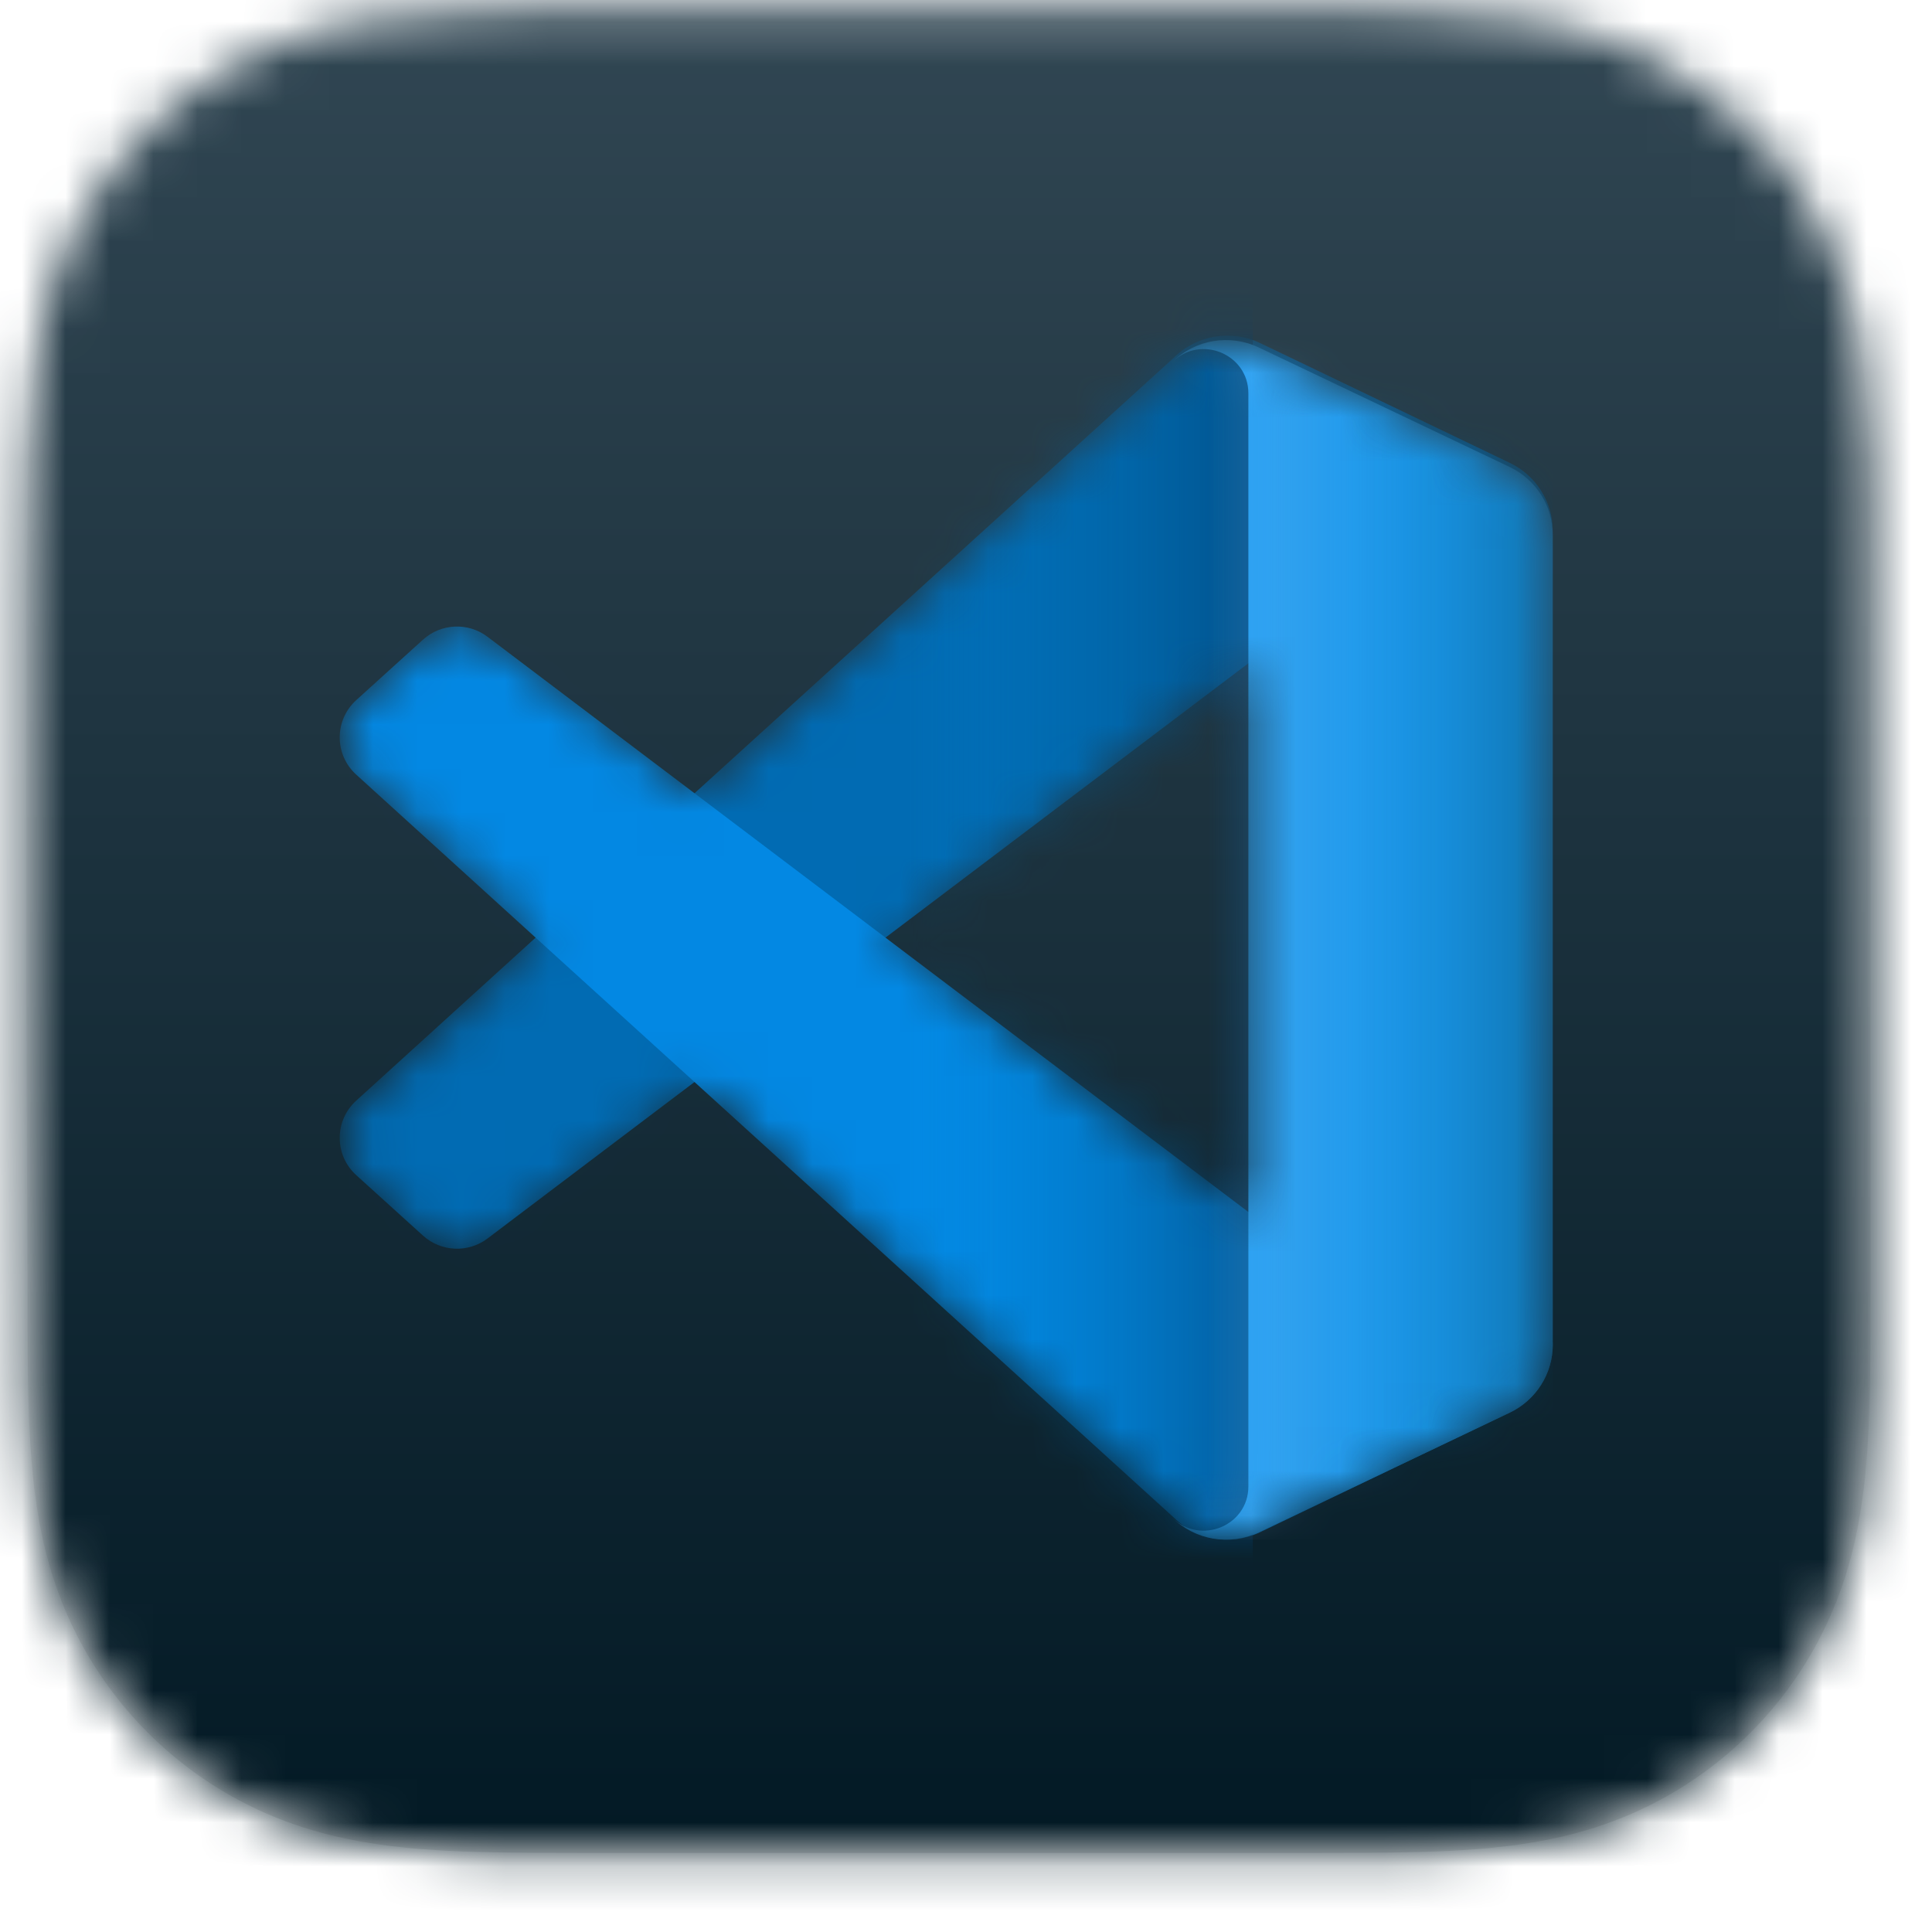 <svg xmlns="http://www.w3.org/2000/svg" width="44" height="44" viewBox="0 0 44 44" fill="none"><g filter="url(#filter0_d_403_210)"><path fill-rule="evenodd" clip-rule="evenodd" d="M42.601 13.282C42.601 12.783 42.601 12.284 42.598 11.786C42.595 11.366 42.59 10.946 42.579 10.526C42.554 9.611 42.5 8.688 42.338 7.783C42.172 6.865 41.903 6.011 41.478 5.177C41.061 4.357 40.515 3.607 39.864 2.956C39.214 2.306 38.464 1.761 37.643 1.344C36.809 0.919 35.953 0.649 35.034 0.484C34.129 0.322 33.206 0.268 32.291 0.243C31.871 0.232 31.451 0.227 31.031 0.225C30.532 0.222 30.033 0.222 29.534 0.222L23.741 0.201H19.409L13.719 0.222C13.219 0.222 12.719 0.222 12.219 0.225C11.798 0.227 11.377 0.232 10.956 0.243C10.039 0.268 9.113 0.322 8.206 0.485C7.286 0.65 6.43 0.919 5.594 1.344C4.772 1.761 4.02 2.306 3.368 2.956C2.716 3.607 2.169 4.357 1.751 5.176C1.325 6.011 1.055 6.866 0.89 7.784C0.727 8.689 0.673 9.611 0.648 10.526C0.637 10.946 0.632 11.366 0.629 11.786C0.626 12.284 0.601 12.904 0.601 13.402L0.601 19.014L0.601 23.393L0.626 29.123C0.626 29.623 0.626 30.122 0.629 30.621C0.632 31.042 0.637 31.462 0.648 31.883C0.673 32.799 0.727 33.723 0.89 34.629C1.055 35.549 1.325 36.404 1.751 37.239C2.169 38.06 2.716 38.811 3.368 39.462C4.02 40.114 4.772 40.66 5.593 41.078C6.43 41.503 7.287 41.773 8.207 41.938C9.114 42.101 10.039 42.155 10.956 42.179C11.377 42.191 11.798 42.196 12.219 42.198C12.719 42.201 13.219 42.201 13.719 42.201L19.46 42.201H23.803L29.534 42.201C30.033 42.201 30.532 42.201 31.031 42.198C31.451 42.196 31.871 42.191 32.291 42.179C33.207 42.154 34.13 42.1 35.035 41.938C35.954 41.773 36.809 41.503 37.643 41.078C38.463 40.66 39.214 40.114 39.864 39.462C40.515 38.811 41.061 38.06 41.478 37.24C41.903 36.404 42.173 35.548 42.338 34.628C42.5 33.723 42.554 32.799 42.579 31.883C42.59 31.462 42.595 31.042 42.598 30.621C42.601 30.122 42.601 29.623 42.601 29.123C42.601 29.123 42.6 23.494 42.6 23.393V19.009C42.6 18.934 42.601 13.282 42.601 13.282" fill="url(#paint0_linear_403_210)"></path></g><g filter="url(#filter1_i_403_210)"><mask id="mask0_403_210" style="mask-type:luminance" maskUnits="userSpaceOnUse" x="0" y="0" width="43" height="43"><path fill-rule="evenodd" clip-rule="evenodd" d="M42.601 13.282C42.601 12.783 42.601 12.284 42.598 11.786C42.595 11.366 42.59 10.946 42.579 10.526C42.554 9.611 42.5 8.688 42.338 7.783C42.172 6.865 41.903 6.011 41.478 5.177C41.061 4.357 40.515 3.607 39.864 2.956C39.214 2.306 38.464 1.761 37.643 1.344C36.809 0.919 35.953 0.649 35.034 0.484C34.129 0.322 33.206 0.268 32.291 0.243C31.871 0.232 31.451 0.227 31.031 0.225C30.532 0.222 30.033 0.222 29.534 0.222L23.741 0.201H19.409L13.719 0.222C13.219 0.222 12.719 0.222 12.219 0.225C11.798 0.227 11.377 0.232 10.956 0.243C10.039 0.268 9.113 0.322 8.206 0.485C7.286 0.65 6.43 0.919 5.594 1.344C4.772 1.761 4.02 2.306 3.368 2.956C2.716 3.607 2.169 4.357 1.751 5.176C1.325 6.011 1.055 6.866 0.89 7.784C0.727 8.689 0.673 9.611 0.648 10.526C0.637 10.946 0.632 11.366 0.629 11.786C0.626 12.284 0.601 12.904 0.601 13.402L0.601 19.014L0.601 23.393L0.626 29.123C0.626 29.623 0.626 30.122 0.629 30.621C0.632 31.042 0.637 31.462 0.648 31.883C0.673 32.799 0.727 33.723 0.89 34.629C1.055 35.549 1.325 36.404 1.751 37.239C2.169 38.06 2.716 38.811 3.368 39.462C4.02 40.114 4.772 40.66 5.593 41.078C6.43 41.503 7.287 41.773 8.207 41.938C9.114 42.101 10.039 42.155 10.956 42.179C11.377 42.191 11.798 42.196 12.219 42.198C12.719 42.201 13.219 42.201 13.719 42.201L19.46 42.201H23.803L29.534 42.201C30.033 42.201 30.532 42.201 31.031 42.198C31.451 42.196 31.871 42.191 32.291 42.179C33.207 42.154 34.13 42.1 35.035 41.938C35.954 41.773 36.809 41.503 37.643 41.078C38.463 40.66 39.214 40.114 39.864 39.462C40.515 38.811 41.061 38.06 41.478 37.24C41.903 36.404 42.173 35.548 42.338 34.628C42.5 33.723 42.554 32.799 42.579 31.883C42.59 31.462 42.595 31.042 42.598 30.621C42.601 30.122 42.601 29.623 42.601 29.123C42.601 29.123 42.6 23.494 42.6 23.393V19.009C42.6 18.934 42.601 13.282 42.601 13.282" fill="white"></path></mask><g mask="url(#mask0_403_210)"><rect x="-1.693" y="-2.093" width="46.587" height="46.587" fill="url(#paint1_linear_403_210)"></rect></g></g><g filter="url(#filter2_dd_403_210)"><path fill-rule="evenodd" clip-rule="evenodd" d="M27.356 34.948C27.79 35.117 28.284 35.106 28.722 34.896L34.389 32.175C34.984 31.89 35.363 31.288 35.363 30.629V12.181C35.363 11.522 34.984 10.92 34.389 10.635L28.722 7.914C28.148 7.638 27.475 7.706 26.971 8.071C26.899 8.124 26.831 8.182 26.767 8.246L15.918 18.121L11.193 14.542C10.753 14.209 10.138 14.236 9.729 14.607L8.214 15.982C7.714 16.436 7.713 17.221 8.212 17.675L12.31 21.405L8.212 25.135C7.713 25.589 7.714 26.374 8.214 26.827L9.729 28.203C10.138 28.574 10.753 28.601 11.193 28.268L15.918 24.689L26.767 34.564C26.938 34.735 27.14 34.864 27.356 34.948ZM28.431 15.187L20.275 21.405L28.431 27.623V15.187Z" fill="black" fill-opacity="0.01"></path></g><mask id="mask1_403_210" style="mask-type:luminance" maskUnits="userSpaceOnUse" x="7" y="7" width="29" height="29"><path fill-rule="evenodd" clip-rule="evenodd" d="M27.356 34.948C27.79 35.117 28.284 35.106 28.722 34.896L34.389 32.175C34.984 31.89 35.363 31.288 35.363 30.629V12.181C35.363 11.522 34.984 10.92 34.389 10.635L28.722 7.914C28.148 7.638 27.475 7.706 26.971 8.071C26.899 8.124 26.831 8.182 26.767 8.246L15.918 18.121L11.193 14.542C10.753 14.209 10.138 14.236 9.729 14.607L8.214 15.982C7.714 16.436 7.713 17.221 8.212 17.675L12.31 21.405L8.212 25.135C7.713 25.589 7.714 26.374 8.214 26.827L9.729 28.203C10.138 28.574 10.753 28.601 11.193 28.268L15.918 24.689L26.767 34.564C26.938 34.735 27.14 34.864 27.356 34.948ZM28.431 15.187L20.275 21.405L28.431 27.623V15.187Z" fill="white"></path></mask><g mask="url(#mask1_403_210)"><g filter="url(#filter3_iiii_403_210)"><path d="M34.386 10.542L28.697 7.812C28.039 7.497 27.252 7.63 26.735 8.145L8.112 25.067C7.611 25.522 7.612 26.308 8.113 26.763L9.634 28.141C10.044 28.512 10.662 28.54 11.103 28.206L33.53 11.251C34.282 10.682 35.363 11.216 35.363 12.158V12.092C35.363 11.431 34.983 10.829 34.386 10.542Z" fill="#016BB3"></path></g><g filter="url(#filter4_iiii_403_210)"><path d="M34.386 32.166L28.697 34.895C28.039 35.211 27.252 35.078 26.735 34.563L8.112 17.641C7.611 17.186 7.612 16.4 8.113 15.945L9.634 14.567C10.044 14.196 10.662 14.168 11.103 14.502L33.53 31.457C34.282 32.026 35.363 31.492 35.363 30.55V30.616C35.363 31.277 34.983 31.879 34.386 32.166Z" fill="#0389E4"></path></g><rect x="7.94" y="6.114" width="20.592" height="29.563" fill="url(#paint2_linear_403_210)"></rect><g filter="url(#filter5_ii_403_210)"><path d="M28.669 34.896C28.007 35.211 27.217 35.078 26.698 34.564C27.337 35.197 28.431 34.749 28.431 33.853V8.957C28.431 8.061 27.337 7.613 26.698 8.246C27.217 7.732 28.007 7.599 28.669 7.914L34.381 10.635C34.981 10.92 35.363 11.522 35.363 12.181V30.629C35.363 31.288 34.981 31.89 34.381 32.175L28.669 34.896Z" fill="#1F9CF0"></path></g><mask id="mask2_403_210" style="mask-type:luminance" maskUnits="userSpaceOnUse" x="26" y="7" width="10" height="29"><path d="M28.669 34.896C28.007 35.211 27.217 35.078 26.698 34.564C27.337 35.197 28.431 34.749 28.431 33.853V8.957C28.431 8.061 27.337 7.613 26.698 8.246C27.217 7.732 28.007 7.599 28.669 7.914L34.381 10.635C34.981 10.92 35.363 11.522 35.363 12.181V30.629C35.363 31.288 34.981 31.89 34.381 32.175L28.669 34.896Z" fill="white"></path></mask><g mask="url(#mask2_403_210)"><rect x="7.737" y="7.745" width="27.626" height="27.32" fill="url(#paint3_linear_403_210)"></rect><rect x="7.737" y="7.745" width="27.626" height="27.32" fill="url(#paint4_linear_403_210)"></rect></g></g><defs><filter id="filter0_d_403_210" x="0.081" y="0.201" width="43.039" height="43.039" filterUnits="userSpaceOnUse" color-interpolation-filters="sRGB"><feGaussianBlur stdDeviation="0.26"></feGaussianBlur></filter><filter id="filter1_i_403_210" x="0.601" y="0.201" width="42" height="42.623" filterUnits="userSpaceOnUse" color-interpolation-filters="sRGB"><feGaussianBlur stdDeviation="1.818"></feGaussianBlur></filter><filter id="filter2_dd_403_210" x="3.475" y="5.563" width="34.172" height="33.969" filterUnits="userSpaceOnUse" color-interpolation-filters="sRGB"><feGaussianBlur stdDeviation="0.597"></feGaussianBlur><feGaussianBlur stdDeviation="1.662"></feGaussianBlur></filter><filter id="filter3_iiii_403_210" x="7.529" y="7.435" width="28.146" height="22.043" filterUnits="userSpaceOnUse" color-interpolation-filters="sRGB"><feGaussianBlur stdDeviation="0.416"></feGaussianBlur><feGaussianBlur stdDeviation="0.597"></feGaussianBlur><feGaussianBlur stdDeviation="0.078"></feGaussianBlur><feGaussianBlur stdDeviation="0.286"></feGaussianBlur></filter><filter id="filter4_iiii_403_210" x="7.529" y="13.23" width="28.146" height="22.043" filterUnits="userSpaceOnUse" color-interpolation-filters="sRGB"><feGaussianBlur stdDeviation="0.416"></feGaussianBlur><feGaussianBlur stdDeviation="0.597"></feGaussianBlur><feGaussianBlur stdDeviation="0.078"></feGaussianBlur><feGaussianBlur stdDeviation="0.286"></feGaussianBlur></filter><filter id="filter5_ii_403_210" x="26.698" y="7.745" width="8.769" height="27.372" filterUnits="userSpaceOnUse" color-interpolation-filters="sRGB"><feGaussianBlur stdDeviation="0.078"></feGaussianBlur><feGaussianBlur stdDeviation="0.078"></feGaussianBlur></filter><linearGradient id="paint0_linear_403_210" x1="-13.729" y1="0.201" x2="-13.729" y2="70.861" gradientUnits="userSpaceOnUse"><stop stop-color="white"></stop><stop offset="0.49" stop-color="#EFEFEF"></stop><stop offset="1" stop-color="#C0C0C0"></stop></linearGradient><linearGradient id="paint1_linear_403_210" x1="-6.621" y1="-11.948" x2="-6.621" y2="44.495" gradientUnits="userSpaceOnUse"><stop stop-color="#3E5360"></stop><stop offset="1" stop-color="#001722"></stop></linearGradient><linearGradient id="paint2_linear_403_210" x1="20.707" y1="30.484" x2="33.105" y2="30.484" gradientUnits="userSpaceOnUse"><stop stop-color="#0085D1" stop-opacity="0.01"></stop><stop offset="1" stop-color="#021E41"></stop></linearGradient><linearGradient id="paint3_linear_403_210" x1="30.623" y1="25.975" x2="39.866" y2="25.975" gradientUnits="userSpaceOnUse"><stop stop-color="#0078B8" stop-opacity="0.01"></stop><stop offset="1" stop-color="#002032"></stop></linearGradient><linearGradient id="paint4_linear_403_210" x1="28.481" y1="24.211" x2="32.779" y2="24.211" gradientUnits="userSpaceOnUse"><stop stop-color="#B4D7FF" stop-opacity="0.185"></stop><stop offset="1" stop-color="#006AA8" stop-opacity="0.01"></stop></linearGradient></defs></svg>